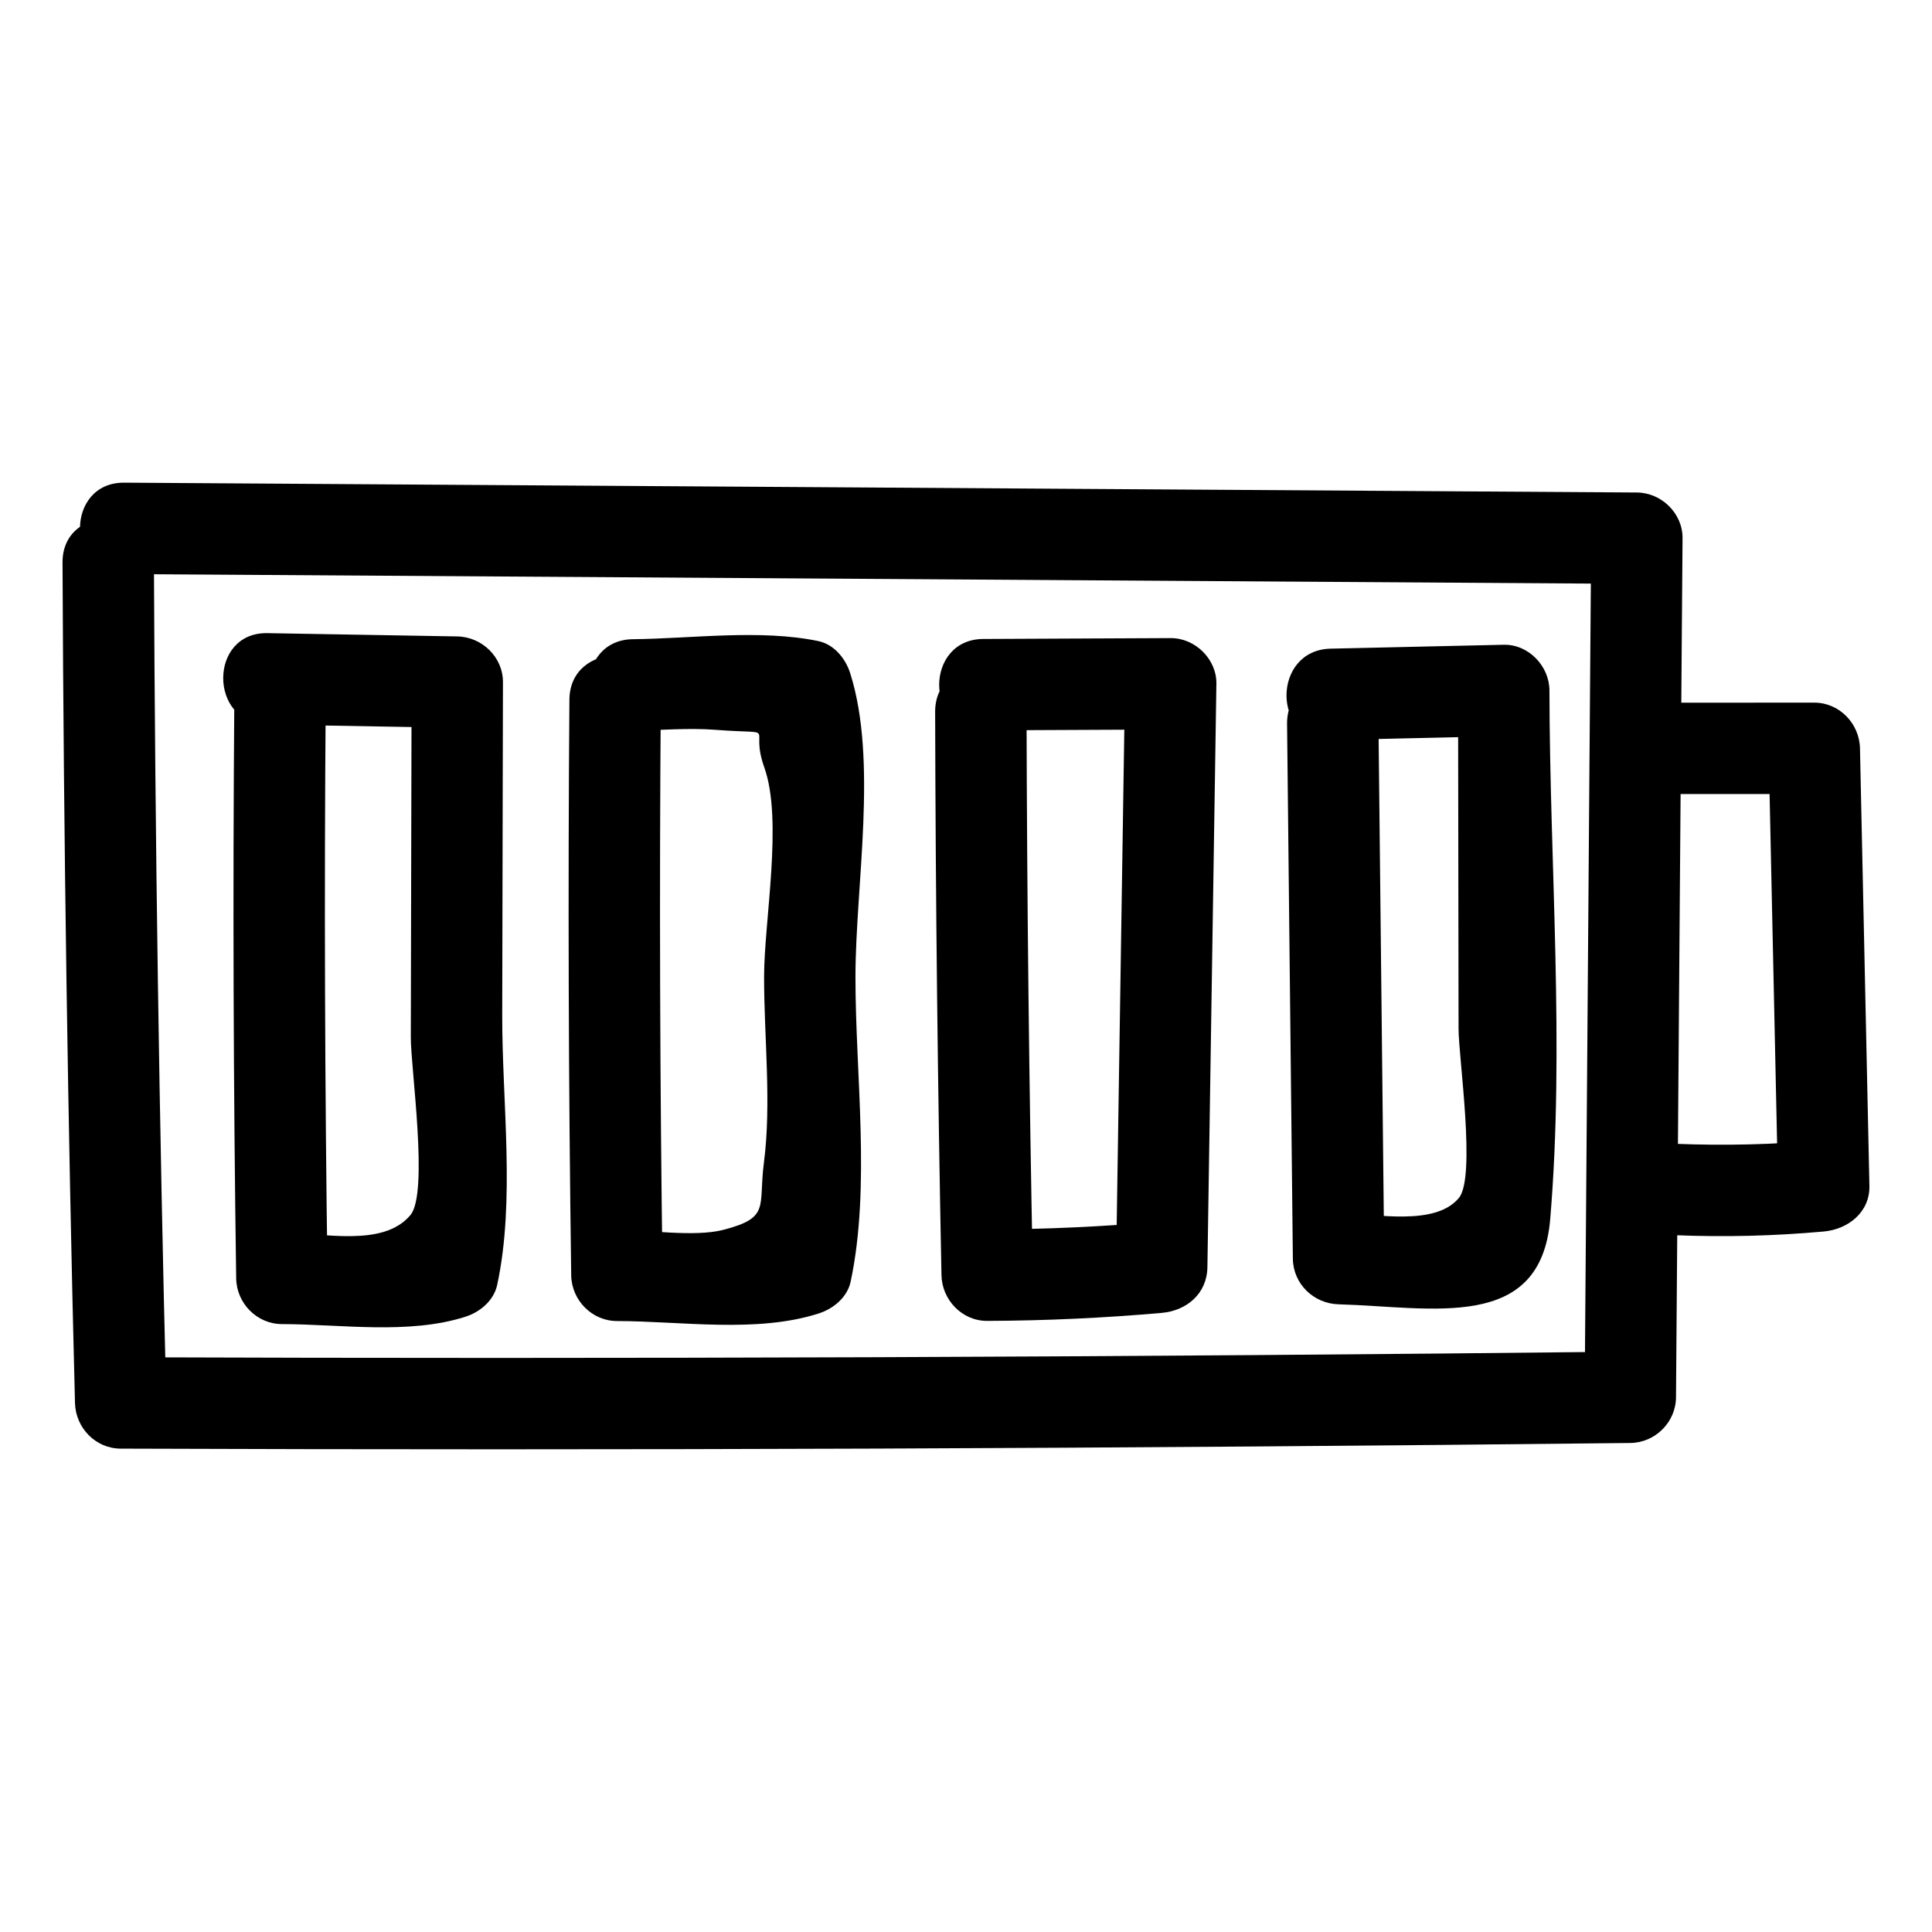 <?xml version="1.0" encoding="UTF-8"?>
<!-- Uploaded to: ICON Repo, www.iconrepo.com, Generator: ICON Repo Mixer Tools -->
<svg fill="#000000" width="800px" height="800px" version="1.1" viewBox="144 144 512 512" xmlns="http://www.w3.org/2000/svg">
 <g>
  <path d="m176.9 296.13c133.63 0.867 267.26 1.734 400.89 2.606l-12.109-12.109c-0.578 75.891-1.156 151.78-1.734 227.67l12.109-12.109c-133.36 1.484-266.71 1.98-400.07 1.496 4.035 4.035 8.074 8.074 12.109 12.109-1.895-74.23-2.996-148.47-3.301-222.73-0.062-15.582-24.285-15.613-24.223 0 0.305 74.258 1.406 148.49 3.301 222.73 0.168 6.562 5.414 12.086 12.109 12.109 133.36 0.488 266.72-0.012 400.07-1.496 6.582-0.074 12.059-5.488 12.109-12.109 0.578-75.891 1.156-151.78 1.734-227.67 0.051-6.578-5.59-12.07-12.109-12.109-133.63-0.867-267.26-1.734-400.89-2.606-15.586-0.102-15.602 24.117 0.004 24.219z"/>
  <path d="m214.85 336.01c16.777 0.289 33.559 0.582 50.336 0.871-4.035-4.035-8.074-8.074-12.109-12.109-0.07 31.387-0.141 62.77-0.207 94.156-0.02 8.16 4.785 41.227-0.105 47.078-7.215 8.633-23.148 4.695-34.059 4.672 4.035 4.035 8.074 8.074 12.109 12.109-0.734-50.855-0.902-101.71-0.5-152.57 0.125-15.59-24.098-15.605-24.223 0-0.402 50.859-0.238 101.71 0.5 152.57 0.094 6.559 5.473 12.098 12.109 12.109 15.625 0.035 33.605 2.848 48.605-1.934 3.891-1.238 7.559-4.277 8.457-8.457 4.824-22.422 1.281-48.559 1.332-71.465 0.066-29.422 0.129-58.848 0.195-88.27 0.016-6.629-5.562-11.996-12.109-12.109-16.777-0.289-33.559-0.582-50.336-0.871-15.59-0.273-15.594 23.949 0.004 24.219z"/>
  <path d="m311.75 337.62c7.144-0.07 14.617-0.77 21.734-0.219 17.664 1.367 8.875-1.789 13.066 9.984 4.988 14.012-0.043 40.629-0.059 55.473-0.016 15.984 2.004 33.477-0.051 49.309-1.516 11.684 1.793 14.512-10.758 17.758-7.656 1.98-20.582-0.039-28.191-0.055l12.109 12.109c-0.715-50.855-0.875-101.71-0.477-152.57 0.121-15.59-24.102-15.605-24.223 0-0.395 50.859-0.238 101.71 0.477 152.57 0.094 6.555 5.473 12.098 12.109 12.109 17.098 0.031 37.102 3.266 53.496-2.012 3.879-1.25 7.574-4.269 8.457-8.457 5.344-25.27 1.242-54.957 1.266-80.766 0.027-24.324 5.984-57.305-1.414-80.508-1.234-3.863-4.281-7.594-8.457-8.457-15.387-3.188-33.496-0.648-49.094-0.492-15.57 0.156-15.609 24.379 0.008 24.223z"/>
  <path d="m404.59 337.55c16.555-0.078 33.109-0.156 49.664-0.23-4.035-4.035-8.074-8.074-12.109-12.109-0.793 51.535-1.59 103.07-2.383 154.61 4.035-4.035 8.074-8.074 12.109-12.109-15.441 1.359-30.754 2.062-46.254 2.121 4.035 4.035 8.074 8.074 12.109 12.109-1-49.762-1.559-99.527-1.68-149.3-0.039-15.582-24.258-15.613-24.223 0 0.121 49.773 0.68 99.539 1.68 149.3 0.133 6.527 5.441 12.137 12.109 12.109 15.5-0.059 30.816-0.762 46.254-2.121 6.602-0.582 12.004-5.078 12.109-12.109 0.793-51.535 1.59-103.07 2.383-154.61 0.102-6.523-5.629-12.141-12.109-12.109-16.555 0.078-33.109 0.156-49.664 0.23-15.578 0.066-15.609 24.289 0.004 24.219z"/>
  <path d="m496.63 340.12c15.293-0.344 30.586-0.688 45.883-1.035l-12.109-12.109c0.043 29.895 0.086 59.789 0.129 89.68 0.012 7.684 4.684 39.363 0.066 44.84-6.32 7.496-21.66 4.231-31.863 3.941 4.035 4.035 8.074 8.074 12.109 12.109-0.512-47.23-1.023-94.465-1.535-141.7-0.168-15.578-24.391-15.617-24.223 0 0.512 47.23 1.023 94.465 1.535 141.7 0.074 6.684 5.492 11.922 12.109 12.109 24.91 0.707 53.562 7.473 56.09-22.559 3.863-45.926-0.137-94.02-0.203-140.12-0.008-6.438-5.543-12.258-12.109-12.109-15.293 0.344-30.586 0.688-45.883 1.035-15.559 0.352-15.613 24.574 0.004 24.223z"/>
  <path d="m583.82 354.43c13.66-0.004 27.324-0.008 40.984-0.012l-12.109-12.109c0.832 38.645 1.664 77.289 2.5 115.94l12.109-12.109c-13.199 1.188-26.203 1.508-39.438 0.973-15.586-0.629-15.559 23.594 0 24.223 13.242 0.535 26.246 0.215 39.438-0.973 6.41-0.578 12.262-5.082 12.109-12.109-0.832-38.645-1.664-77.289-2.5-115.94-0.141-6.543-5.434-12.113-12.109-12.109-13.66 0.004-27.324 0.008-40.984 0.012-15.582 0-15.609 24.223 0 24.215z"/>
 </g>
</svg>